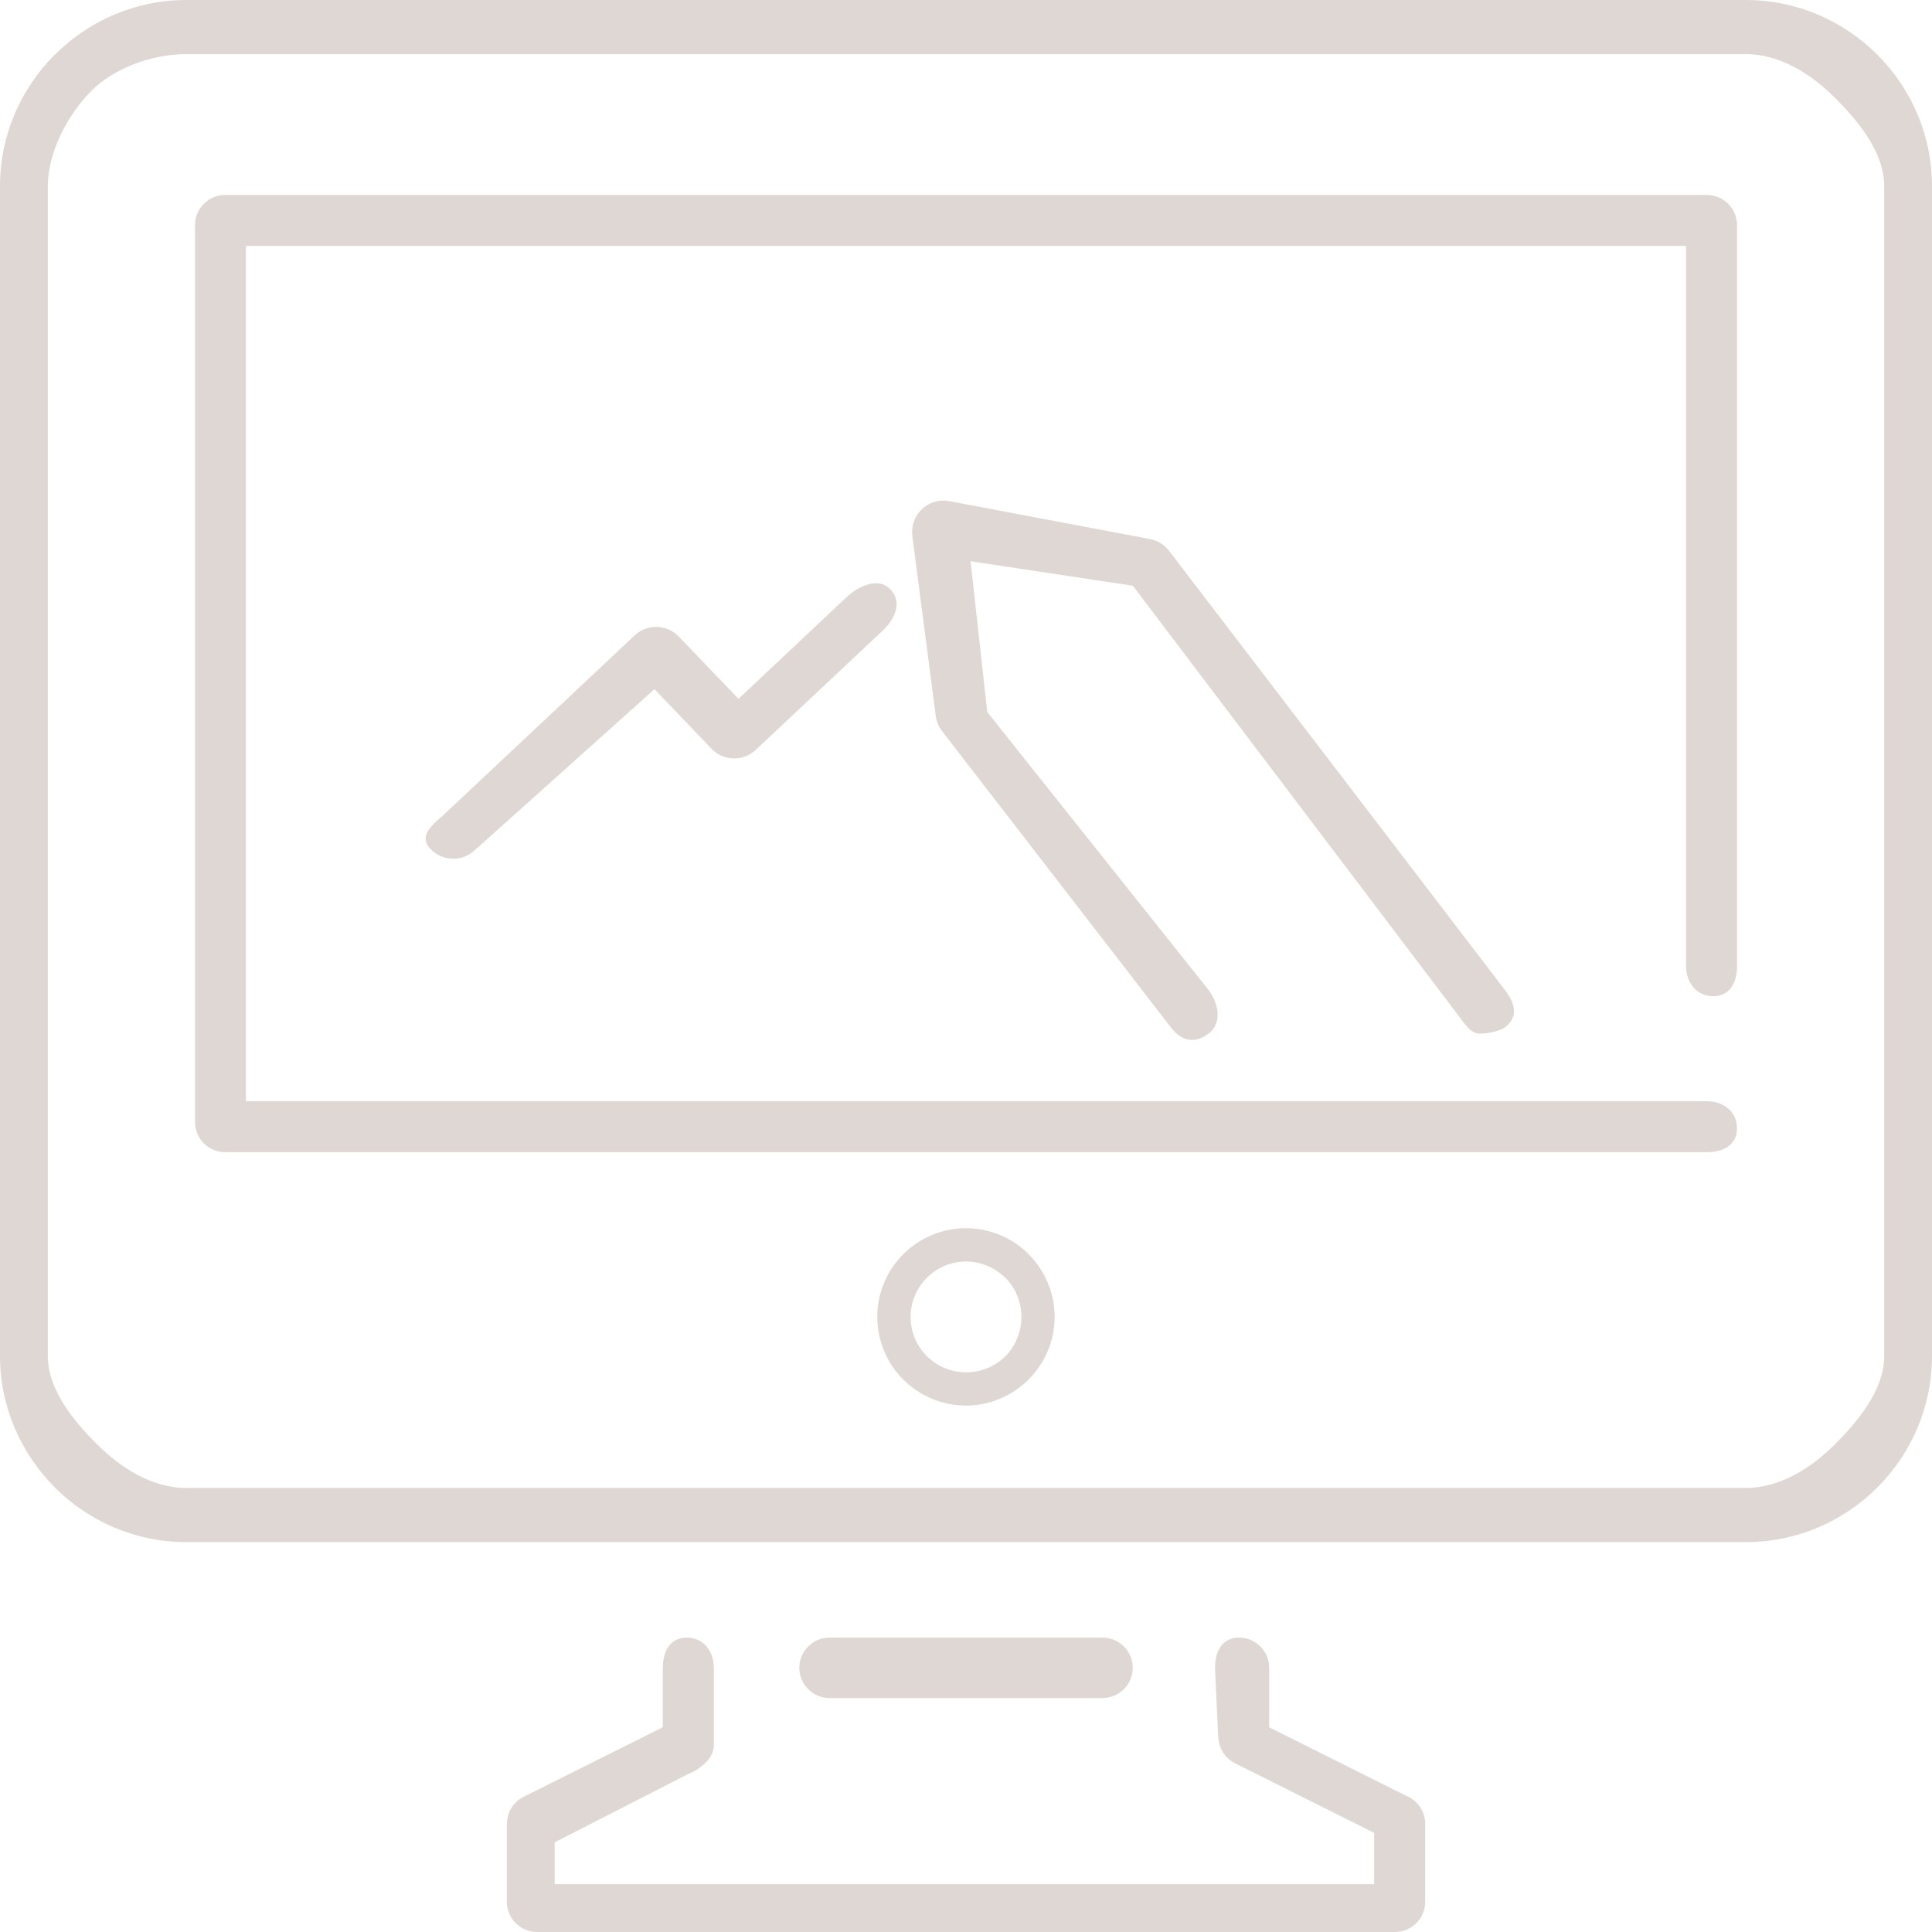 <?xml version="1.0" encoding="utf-8"?>
<!-- Generator: Adobe Illustrator 15.0.0, SVG Export Plug-In . SVG Version: 6.00 Build 0)  -->
<!DOCTYPE svg PUBLIC "-//W3C//DTD SVG 1.1//EN" "http://www.w3.org/Graphics/SVG/1.1/DTD/svg11.dtd">
<svg version="1.1" id="Capa_1" xmlns="http://www.w3.org/2000/svg" xmlns:xlink="http://www.w3.org/1999/xlink" x="0px" y="0px"
	 width="612px" height="612px" viewBox="0 0 612 612" enable-background="new 0 0 612 612" xml:space="preserve">
<g>
	<g>
		<g>
			<path fill="#DFD7D3" d="M306.019,399.612c-4.842,0-9.213,1.952-12.416,5.154c-3.162,3.162-5.152,7.574-5.152,12.414
				c0,4.842,1.952,9.255,5.152,12.418l0.624,0.621c3.125,2.771,7.264,4.49,11.792,4.49c4.845,0,9.258-1.952,12.416-5.036
				l0.078-0.075c3.086-3.163,5.036-7.576,5.036-12.418c0-4.877-1.95-9.255-5.076-12.454l-0.039,0.041
				C315.233,401.605,310.821,399.612,306.019,399.612L306.019,399.612z M286.128,397.289c5.08-5.08,12.111-8.229,19.861-8.229
				c7.749,0,14.781,3.146,19.859,8.229l-0.021,0.02l0.021,0.021c5.062,5.08,8.229,12.092,8.229,19.819
				c0,7.711-3.168,14.741-8.229,19.82l-0.04,0.04c-5.079,5.063-12.11,8.229-19.819,8.229c-7.411,0-14.163-2.908-19.164-7.59
				l-0.697-0.64c-5.08-5.08-8.229-12.132-8.229-19.881C277.901,409.4,281.049,402.369,286.128,397.289z"/>
			<path fill="#DFD7D3" d="M553.014,17.145H58.967c-10.938,0-22.917,4.502-30.129,11.693l0.04,0.02
				c-7.231,7.231-13.733,19.192-13.733,30.109v370.535c0,10.955,8.482,20.917,15.674,28.107l0.021,0.021l0.02-0.021
				c7.211,7.229,17.192,13.731,28.109,13.731h494.047c10.938,0,20.917-6.502,28.128-13.713c7.214-7.213,15.716-17.191,15.716-28.109
				V58.967c0-10.917-8.502-20.897-15.716-28.109C573.931,23.646,563.949,17.145,553.014,17.145L553.014,17.145z M58.987,0h494.046
				c16.194,0,30.979,6.653,41.653,17.332C605.365,27.989,612,42.751,612,58.987v370.536c0,16.235-6.635,30.979-17.313,41.654
				c-10.656,10.68-25.42,17.313-41.653,17.313H58.987c-16.235,0-30.978-6.652-41.654-17.331l0.02-0.021
				C6.654,460.439,0,445.657,0,429.521V58.967c0-16.196,6.653-30.958,17.332-41.635l0.02,0.02l0.04-0.02
				C28.049,6.654,42.811,0,58.987,0z"/>
			<path fill="#DFD7D3" d="M550.243,305.99c0,5.277-2.303,9.582-7.563,9.582c-5.276,0-8.582-4.305-8.582-9.582V77.9H77.9v270.933
				h462.762c5.279,0,9.563,3.304,9.563,8.583c0,5.277-4.304,7.562-9.563,7.562H71.577h-0.239c-5.279,0-9.563-4.303-9.563-9.562
				V71.577v-0.26c-0.02-5.278,4.283-9.562,9.563-9.562h469.085h0.259c5.279,0,9.563,4.303,9.563,9.582L550.243,305.99
				L550.243,305.99z"/>
			<path fill="#DFD7D3" d="M262.781,537.893c-5.278,0-9.581-4.303-9.581-9.582c0-5.276,4.282-9.563,9.581-9.563h43.229h43.229
				c5.277,0,9.582,4.283,9.582,9.563s-4.305,9.582-9.582,9.582H306.01H262.781z"/>
			<path fill="#DFD7D3" d="M209.97,528.311c0-5.276,2.303-9.563,7.582-9.563s8.563,4.283,8.563,9.563v24.703
				c0,4.063-4.551,7.552-8.137,8.943l-42.269,21.636v13.265h259.581v-16.265l-44.086-22.055c-3.326-1.652-5.26-5.04-5.26-8.524
				h-0.062l-1-21.703c0-5.276,2.305-9.563,7.582-9.563c5.278,0,9.582,4.283,9.582,9.563v18.848l43.271,21.636
				c3.586,1.396,6.136,4.859,6.136,8.943v24.441v0.239c0,5.278-4.303,9.582-9.563,9.582H170.386h-0.259
				c-5.279,0-9.583-4.283-9.583-9.582v-24.702h0.04c0-3.486,1.933-6.854,5.259-8.526l44.104-22.053v-18.826H209.97L209.97,528.311z"
				/>
		</g>
	</g>
</g>
<g>
	<path fill="#DFD7D3" d="M468.744,327.422c-2.983,0-4.935-3.341-6.888-5.896L358.855,185.544l-51.411-7.759l5.293,47.773
		l69.964,87.875c3.351,4.336,4.55,10.566,0.213,13.916c-4.336,3.35-8.566,2.551-11.916-1.787l-72.604-94
		c-1.075-1.391-1.761-3.043-1.987-4.787l-7.399-57c-0.409-3.151,0.717-6.309,3.028-8.49c2.311-2.183,5.527-3.124,8.65-2.535
		l63.584,12c2.403,0.454,4.555,1.778,6.041,3.722l106.31,139c3.328,4.354,4.499,8.579,0.146,11.908
		C474.967,326.756,470.848,327.422,468.744,327.422z"/>
</g>
<g>
	<path fill="#DFD7D3" d="M143.579,272.031c-2.723,0-5.433-1.112-7.392-3.299c-3.657-4.08,0.687-7.353,4.767-11.01l60.27-56.61
		c3.986-3.573,10.089-3.34,13.791,0.529l18.921,19.733l34.118-32.106c3.995-3.753,10.273-6.554,14.024-2.561
		c3.751,3.994,1.555,9.272-2.439,13.023l-40.284,37.837c-3.968,3.728-10.197,3.562-13.961-0.373l-18.077-18.896l-57.117,51.199
		C148.303,271.195,145.937,272.031,143.579,272.031z"/>
</g>
</svg>
